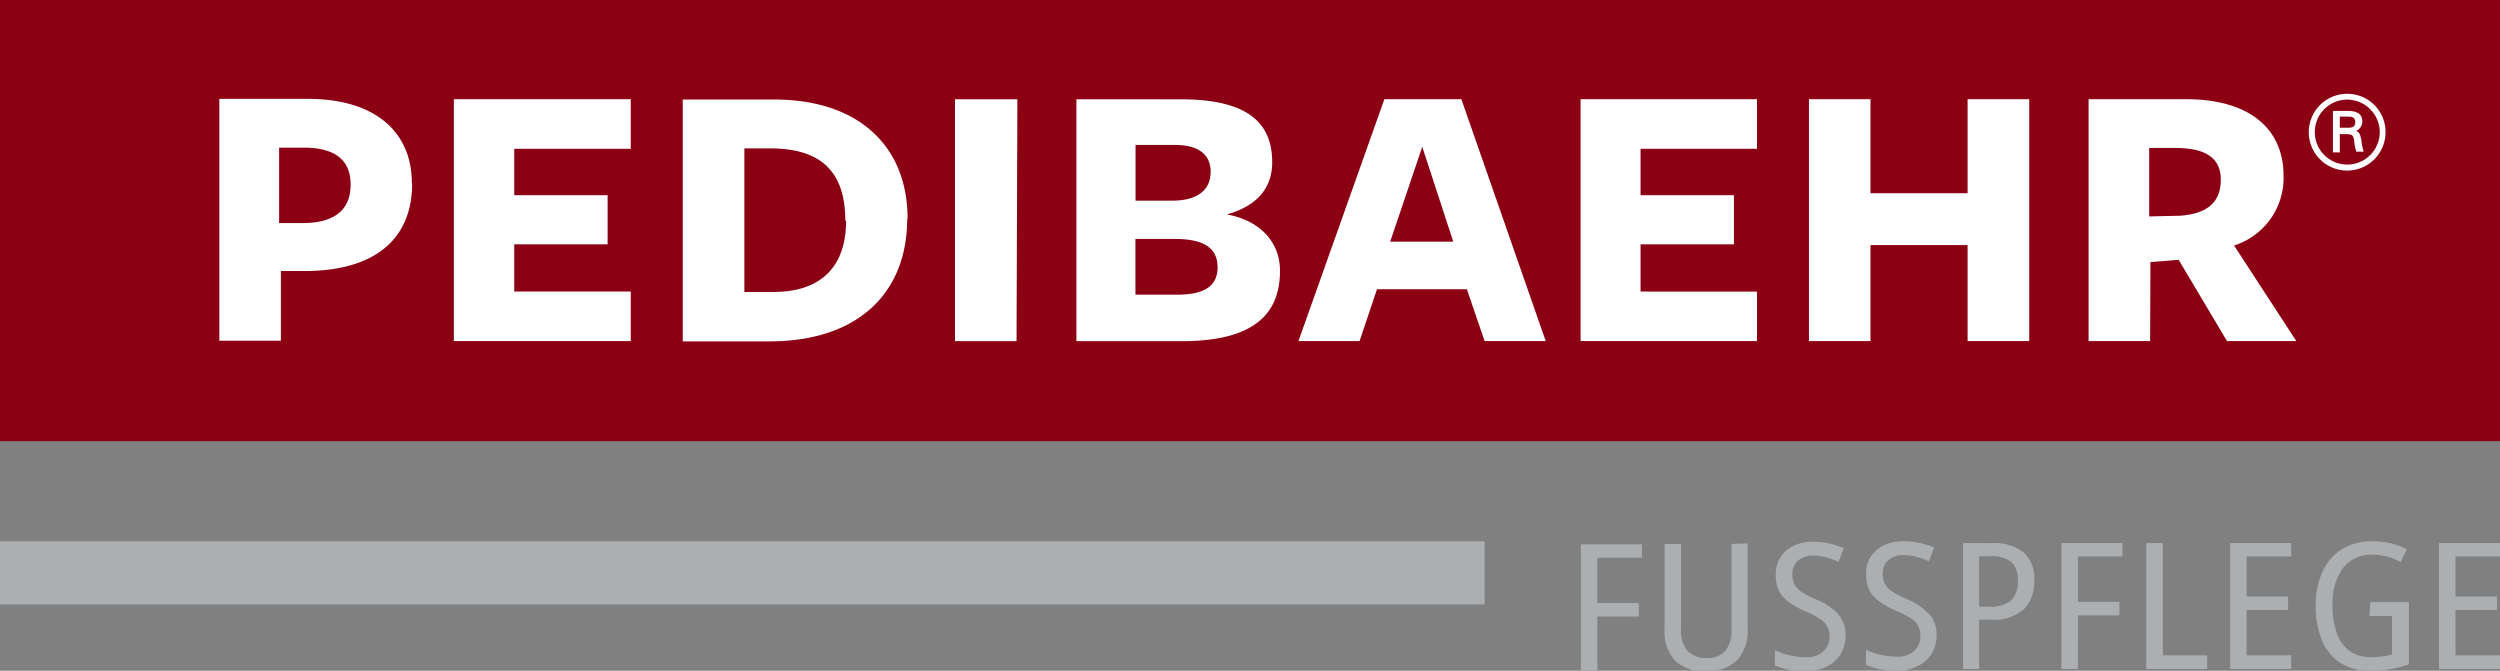 <svg id="Ebene_2" data-name="Ebene 2" xmlns="http://www.w3.org/2000/svg" viewBox="0 0 240.94 64.64"><rect x="0" y="0" width="240.94" height="64.64" fill="#808080" stroke="none"/><defs><style>.cls-1{fill:#8c0014;}.cls-2{fill:#fff;}.cls-3{fill:#acafb2;}</style></defs><rect class="cls-1" width="240.94" height="42.52"/><path class="cls-2" d="M248.25,121.06c0,.49-.35.53-.7.53h-.79v-1.07h.79c.28,0,.7,0,.7.54m.55,1.58c-.06-.42-.18-.63-.47-.74a1,1,0,0,0,.6-.93c0-.48-.24-1-1.38-1H246.1v4h.66v-1.76h.61c.59,0,.72.12.78.69a4.94,4.94,0,0,0,.2,1v0h.69l0-.08a5.86,5.86,0,0,1-.22-1.22" transform="translate(-21.26 -109.28)"/><path class="cls-2" d="M250.61,122a3.13,3.13,0,1,1-3.12-3.12,3.15,3.15,0,0,1,3.12,3.12m-3.12-3.68a3.7,3.7,0,1,0,3.68,3.68,3.68,3.68,0,0,0-3.68-3.68" transform="translate(-21.26 -109.28)"/><path class="cls-2" d="M228.39,130.14v-6.6h2.5c3,0,4.4,1,4.4,3.06,0,2.24-1.38,3.28-3.91,3.47Zm.12,4.4,2.72-.22,4.66,7.83h6.68l-6-9.21a6.83,6.83,0,0,0,4.77-6.71c0-4.52-3.24-7.39-9.43-7.39h-9.36v23.31h5.93Zm-11.68,7.61V118.84h-5.94v9.06h-9.36v-9.06H195.6v23.31h5.93V132.9h9.36v9.25Zm-26.24,0v-4.77H179.37v-4.55h9v-4.74h-9v-4.47h11.22v-4.78h-17v23.31Zm-29.27-9.58h-6.08l3.09-9.14Zm.78-13.73h-7.42l-8.28,23.31h5.89l1.68-5h8.66l1.71,5h5.89ZM138.61,135c0,1.83-1.23,2.68-3.92,2.68h-4v-5.37h3.81c2.5,0,4.1.71,4.1,2.69m-.67-9.14c0,1.75-1.27,2.76-3.73,2.76H130.7v-5.37h3.81c2.23,0,3.43.9,3.43,2.61m1.6,4.07c2.69-.75,4.33-2.39,4.33-5,0-3.43-1.87-6.08-8.8-6.08H125v23.31h10.18c7.46,0,9.44-3.06,9.44-6.79,0-2.87-2.06-4.84-5-5.4m-20.31-11.12H113.3v23.31h5.93Zm-16.51,11.71c0,4.67-2.68,6.86-7,6.86H93V123.58h2.46c4.85,0,7.27,2.16,7.27,7m6-.22c0-6.94-4.66-11.49-12.87-11.49H87.06v23.31h8.35c8.54,0,13.28-4.66,13.28-11.82M82.05,142.15v-4.77H70.82v-4.55h9v-4.74h-9v-4.47H82.05v-4.78H65v23.31Zm-27-15.07c0,2.35-1.45,3.66-4.51,3.7l-2.38,0v-7.27h2.38c3,0,4.51,1.19,4.51,3.54m5.9-.15c0-4.81-3.43-8.09-10-8.09H42.4v23.31h5.93V135.4l2.28,0c6.68,0,10.37-3,10.37-8.43" transform="translate(-21.26 -109.28)"/><rect class="cls-3" y="52.17" width="143.08" height="6.08"/><path class="cls-3" d="M262.2,172.44h-4.29v-4.38h4v-1.29h-4v-3.86h4.29v-1.29h-5.88v12.13h5.88Zm-12.58-3.79h2.17v3.71a7.11,7.11,0,0,1-2,.25,3.38,3.38,0,0,1-2.15-.64,3.56,3.56,0,0,1-1.2-1.76,7.91,7.91,0,0,1-.38-2.53,5.83,5.83,0,0,1,1-3.65,3.41,3.41,0,0,1,2.86-1.29,5.6,5.6,0,0,1,1.4.18,6,6,0,0,1,1.31.53l.58-1.24a6.67,6.67,0,0,0-1.55-.57,7.55,7.55,0,0,0-1.74-.19,5.51,5.51,0,0,0-3,.79,4.91,4.91,0,0,0-1.85,2.19,7.8,7.8,0,0,0-.63,3.24,8.59,8.59,0,0,0,.57,3.24,4.79,4.79,0,0,0,1.73,2.21,5,5,0,0,0,2.88.8,11.47,11.47,0,0,0,3.8-.61v-6h-3.72Zm-7.54,3.79h-4.3v-4.38h4v-1.29h-4v-3.86h4.3v-1.29H236.2v12.13h5.88Zm-8.1,1.31v-1.31H229.7V161.62h-1.59v12.13Zm-12.46-5.17h4v-1.3h-4v-4.37h4.29v-1.29h-5.88v12.13h1.59Zm-6.42-5.14a2.29,2.29,0,0,1,.63,1.8,2.45,2.45,0,0,1-.66,1.92,3.15,3.15,0,0,1-2.14.59H212v-4.86h1.09a3,3,0,0,1,2,.55m-4.64-1.82v12.13H212V169h1.06a4.42,4.42,0,0,0,3.25-1,3.8,3.8,0,0,0,1-2.79,3.38,3.38,0,0,0-1-2.68,4.66,4.66,0,0,0-3.15-.9Zm-3.34,6.79A6.19,6.19,0,0,0,205,167a8.48,8.48,0,0,1-1.37-.71,2,2,0,0,1-.71-.73,2.13,2.13,0,0,1-.21-1,1.7,1.7,0,0,1,.53-1.28,2.11,2.11,0,0,1,1.5-.5,4.68,4.68,0,0,1,1.21.16,6.66,6.66,0,0,1,1.2.44l.52-1.33a8.13,8.13,0,0,0-1.34-.43,7,7,0,0,0-1.61-.18,4.37,4.37,0,0,0-1.89.39,3,3,0,0,0-1.27,1.1,3.07,3.07,0,0,0-.45,1.67,3.6,3.6,0,0,0,.32,1.59,3,3,0,0,0,1,1.08,9.13,9.13,0,0,0,1.51.85,7.81,7.81,0,0,1,1.4.71,1.85,1.85,0,0,1,1,1.75,1.86,1.86,0,0,1-.59,1.42,2.3,2.3,0,0,1-1.67.57,7.26,7.26,0,0,1-1.56-.18,6.15,6.15,0,0,1-1.43-.5v1.47a7.21,7.21,0,0,0,3,.55,4.34,4.34,0,0,0,2-.44,3.15,3.15,0,0,0,1.34-1.21,3.5,3.5,0,0,0,.47-1.82,2.93,2.93,0,0,0-.71-2m-8.77,0a6.29,6.29,0,0,0-2.13-1.39,8.07,8.07,0,0,1-1.37-.71,2,2,0,0,1-.71-.73,2.13,2.13,0,0,1-.21-1,1.7,1.7,0,0,1,.53-1.28,2.11,2.11,0,0,1,1.5-.5,4.74,4.74,0,0,1,1.21.16,7,7,0,0,1,1.21.44l.51-1.33a8,8,0,0,0-1.35-.43,6.82,6.82,0,0,0-1.6-.18,4.37,4.37,0,0,0-1.89.39,3,3,0,0,0-1.27,1.1,3.07,3.07,0,0,0-.45,1.67,3.47,3.47,0,0,0,.32,1.59,3,3,0,0,0,.95,1.08,9.13,9.13,0,0,0,1.51.85,7.81,7.81,0,0,1,1.4.71,1.85,1.85,0,0,1,1,1.75,1.9,1.9,0,0,1-.59,1.42,2.31,2.31,0,0,1-1.68.57,7.17,7.17,0,0,1-1.55-.18,6.24,6.24,0,0,1-1.44-.5v1.47a7.29,7.29,0,0,0,3,.55,4.34,4.34,0,0,0,2-.44,3.15,3.15,0,0,0,1.34-1.21,3.5,3.5,0,0,0,.47-1.82,2.93,2.93,0,0,0-.71-2m-10.28-6.79v8.19a3.19,3.19,0,0,1-.58,2.1,2.21,2.21,0,0,1-1.81.7,2.4,2.4,0,0,1-1.85-.68,3,3,0,0,1-.63-2.11v-8.2h-1.58v8.19a4.15,4.15,0,0,0,1,3.06,4,4,0,0,0,3,1,3.94,3.94,0,0,0,3-1.06,4.25,4.25,0,0,0,1-3.05v-8.19Zm-12.94,7h4v-1.3h-4v-4.37h4.3v-1.29h-5.88v12.13h1.58Z" transform="translate(-21.26 -109.28)"/></svg>